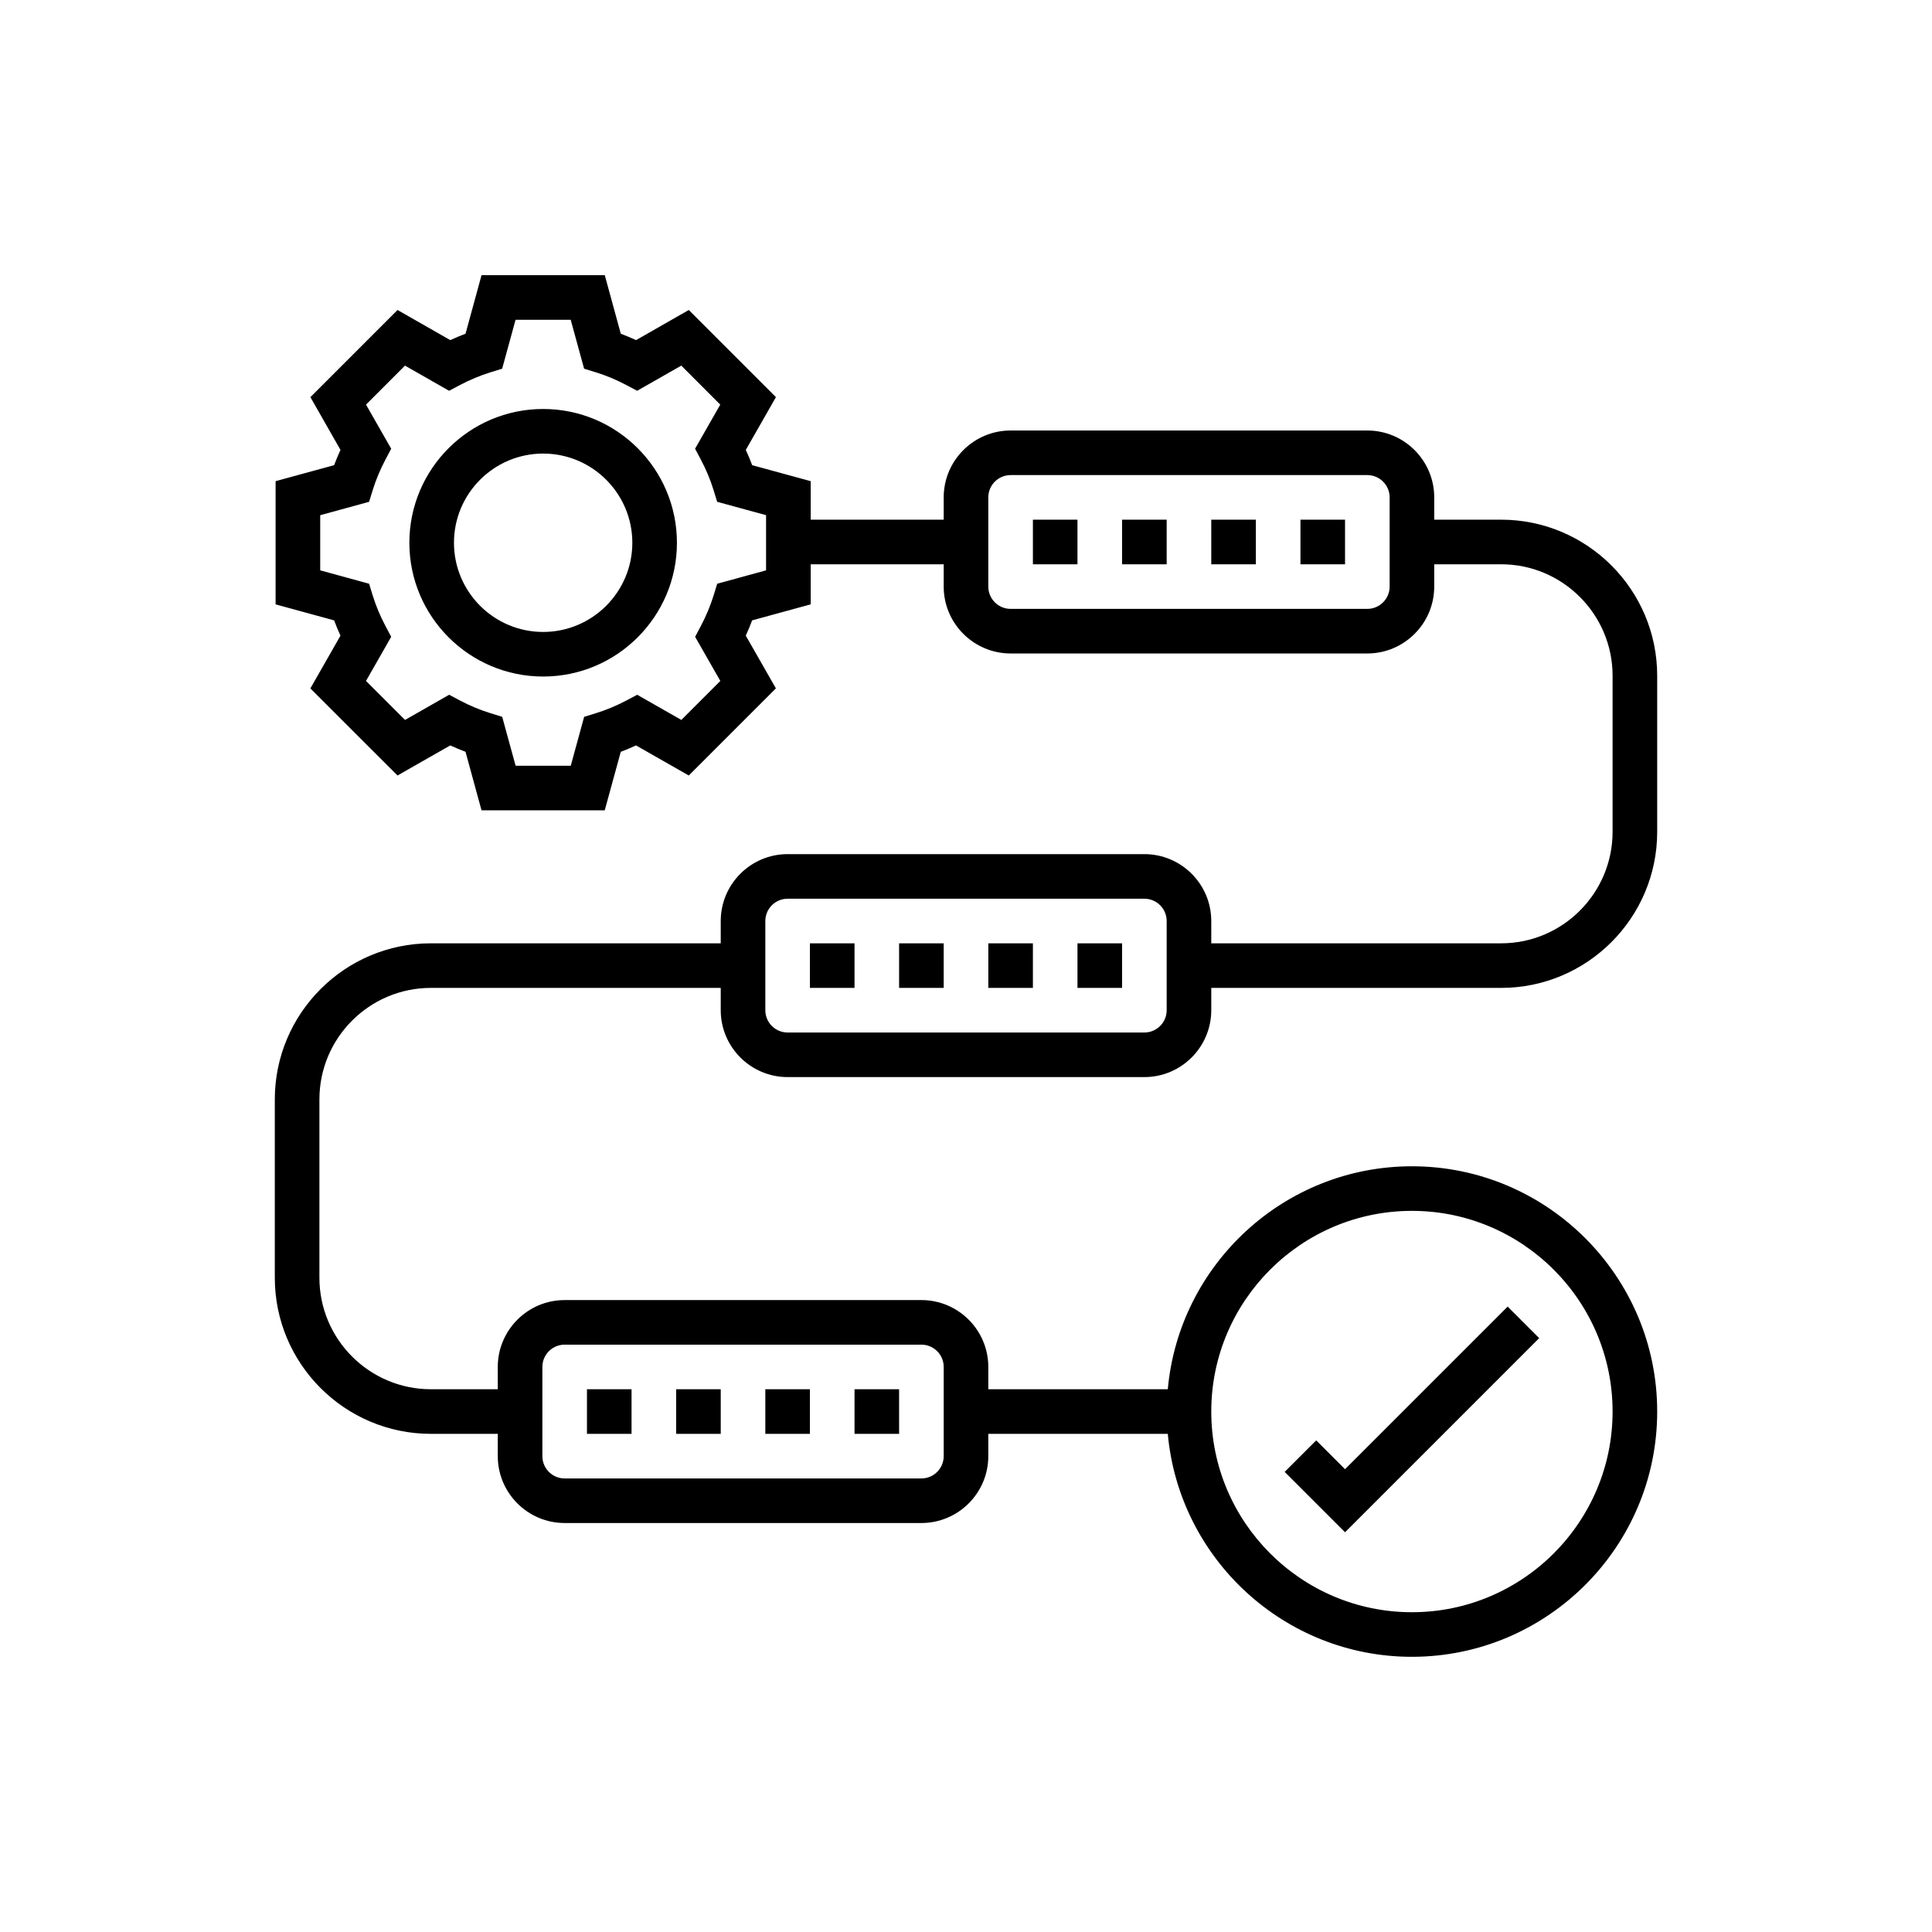 <svg width="116" height="116" viewBox="0 0 116 116" fill="none" xmlns="http://www.w3.org/2000/svg">
<path d="M37.273 20.038C37.58 20.153 37.886 20.282 38.19 20.421L41.355 18.613L46.588 23.845L44.779 27.013C44.919 27.315 45.047 27.622 45.162 27.93L48.676 28.89V31.202H56.661V29.864C56.661 27.65 58.464 25.848 60.678 25.848H82.097C84.311 25.848 86.113 27.65 86.113 29.864V31.202H90.129C95.295 31.202 99.5 35.406 99.5 40.573V49.944C99.5 55.112 95.295 59.315 90.129 59.315H72.726V60.654C72.726 62.868 70.924 64.67 68.71 64.67H47.29C45.076 64.67 43.274 62.868 43.274 60.654V59.315H25.871C22.18 59.315 19.178 62.318 19.178 66.009V76.719C19.178 80.41 22.18 83.412 25.871 83.412H29.887V82.073C29.887 79.859 31.689 78.058 33.903 78.058H55.322C57.536 78.058 59.339 79.859 59.339 82.073V83.412H70.116C70.795 75.918 77.106 70.025 84.774 70.025C92.894 70.025 99.5 76.632 99.5 84.751C99.5 92.87 92.894 99.476 84.774 99.477C77.106 99.477 70.795 93.584 70.116 86.09H59.339V87.429C59.339 89.643 57.536 91.444 55.322 91.444H33.903C31.689 91.444 29.887 89.643 29.887 87.429V86.09H25.871C20.705 86.09 16.5 81.885 16.5 76.719V66.009C16.5 60.843 20.705 56.638 25.871 56.638H43.274V55.3C43.274 53.086 45.076 51.283 47.29 51.283H68.71C70.924 51.283 72.726 53.086 72.726 55.3V56.638H90.129C93.82 56.638 96.822 53.635 96.822 49.944V40.573C96.822 36.883 93.82 33.88 90.129 33.88H86.113V35.219C86.113 37.433 84.311 39.235 82.097 39.235H60.678C58.464 39.235 56.661 37.433 56.661 35.219V33.88H48.675V36.286L45.16 37.247C45.045 37.555 44.916 37.862 44.777 38.164L46.586 41.331L41.355 46.562L38.188 44.756C37.885 44.895 37.578 45.023 37.272 45.139L36.31 48.652H28.911L27.95 45.139C27.642 45.023 27.337 44.895 27.034 44.756L23.867 46.562L18.635 41.333L20.443 38.165C20.304 37.863 20.176 37.556 20.061 37.248L16.547 36.287V28.89L20.061 27.93C20.176 27.622 20.304 27.315 20.443 27.013L18.637 23.845L23.868 18.613L27.036 20.421C27.338 20.28 27.643 20.153 27.951 20.038L28.912 16.523H36.312L37.273 20.038ZM84.774 72.702C78.13 72.702 72.726 78.107 72.726 84.751C72.726 91.395 78.13 96.8 84.774 96.8C91.418 96.8 96.822 91.395 96.822 84.751C96.822 78.107 91.418 72.702 84.774 72.702ZM92.414 80.343L80.758 91.999L77.134 88.375L79.027 86.482L80.758 88.213L90.522 78.45L92.414 80.343ZM33.903 80.735C33.164 80.735 32.565 81.334 32.565 82.073V87.429C32.565 88.168 33.164 88.768 33.903 88.768H55.322C56.061 88.768 56.661 88.168 56.661 87.429V82.073C56.661 81.334 56.061 80.735 55.322 80.735H33.903ZM37.919 86.09H35.242V83.412H37.919V86.09ZM43.274 86.09H40.597V83.412H43.274V86.09ZM48.629 86.09H45.951V83.412H48.629V86.09ZM53.983 86.09H51.307V83.412H53.983V86.09ZM47.29 53.961C46.551 53.961 45.951 54.562 45.951 55.3V60.654C45.951 61.393 46.551 61.993 47.29 61.993H68.71C69.449 61.993 70.049 61.393 70.049 60.654V55.3C70.049 54.562 69.449 53.961 68.71 53.961H47.29ZM51.307 59.315H48.629V56.638H51.307V59.315ZM56.661 59.315H53.983V56.638H56.661V59.315ZM62.017 59.315H59.339V56.638H62.017V59.315ZM67.371 59.315H64.693V56.638H67.371V59.315ZM30.15 22.137L29.449 22.354C28.834 22.544 28.216 22.802 27.615 23.119L26.965 23.464L24.315 21.952L21.976 24.294L23.488 26.942L23.143 27.595C22.827 28.191 22.569 28.808 22.378 29.428L22.161 30.13L19.226 30.933V34.244L22.161 35.048L22.377 35.75C22.568 36.37 22.827 36.987 23.143 37.584L23.488 38.235L21.976 40.884L24.318 43.226L26.968 41.714L27.618 42.059C28.216 42.376 28.834 42.631 29.452 42.822L30.153 43.039L30.958 45.976H34.269L35.073 43.039L35.774 42.822C36.395 42.631 37.013 42.374 37.608 42.059L38.258 41.714L40.909 43.226L43.249 40.884L41.736 38.235L42.081 37.584C42.397 36.987 42.654 36.37 42.847 35.75L43.062 35.048L45.998 34.244H45.996V30.931L43.06 30.129L42.843 29.426C42.653 28.806 42.395 28.189 42.079 27.594L41.733 26.942L43.246 24.294L40.906 21.952L38.255 23.464L37.606 23.119C37.008 22.802 36.391 22.545 35.773 22.354L35.07 22.137L34.266 19.201H30.955L30.15 22.137ZM32.611 24.556C37.041 24.556 40.643 28.158 40.644 32.588C40.644 37.018 37.041 40.62 32.611 40.62C28.182 40.62 24.579 37.018 24.579 32.588C24.579 28.158 28.182 24.556 32.611 24.556ZM32.611 27.233C29.658 27.233 27.257 29.635 27.257 32.588C27.257 35.541 29.658 37.943 32.611 37.943C35.565 37.943 37.966 35.541 37.966 32.588C37.966 29.635 35.564 27.233 32.611 27.233ZM60.678 28.525C59.939 28.525 59.339 29.127 59.339 29.864V35.219C59.339 35.956 59.939 36.558 60.678 36.558H82.097C82.836 36.558 83.436 35.956 83.436 35.219V29.864C83.436 29.127 82.836 28.525 82.097 28.525H60.678ZM64.693 33.88H62.017V31.202H64.693V33.88ZM70.049 33.88H67.371V31.202H70.049V33.88ZM75.403 33.88H72.726V31.202H75.403V33.88ZM80.758 33.88H78.081V31.202H80.758V33.88Z" fill="url(#paint0_linear_6385_61791)" style=""/>
<defs>
<linearGradient id="paint0_linear_6385_61791" x1="38.274" y1="3.087" x2="86.556" y2="4.644" gradientUnits="userSpaceOnUse">
<stop stop-color="#3B99FF" style="stop-color:#3B99FF;stop-color:color(display-p3 0.231 0.6 1);stop-opacity:1;"/>
<stop offset="1" stop-color="#355DCC" style="stop-color:#355DCC;stop-color:color(display-p3 0.207 0.365 0.8);stop-opacity:1;"/>
</linearGradient>
</defs>
</svg>

